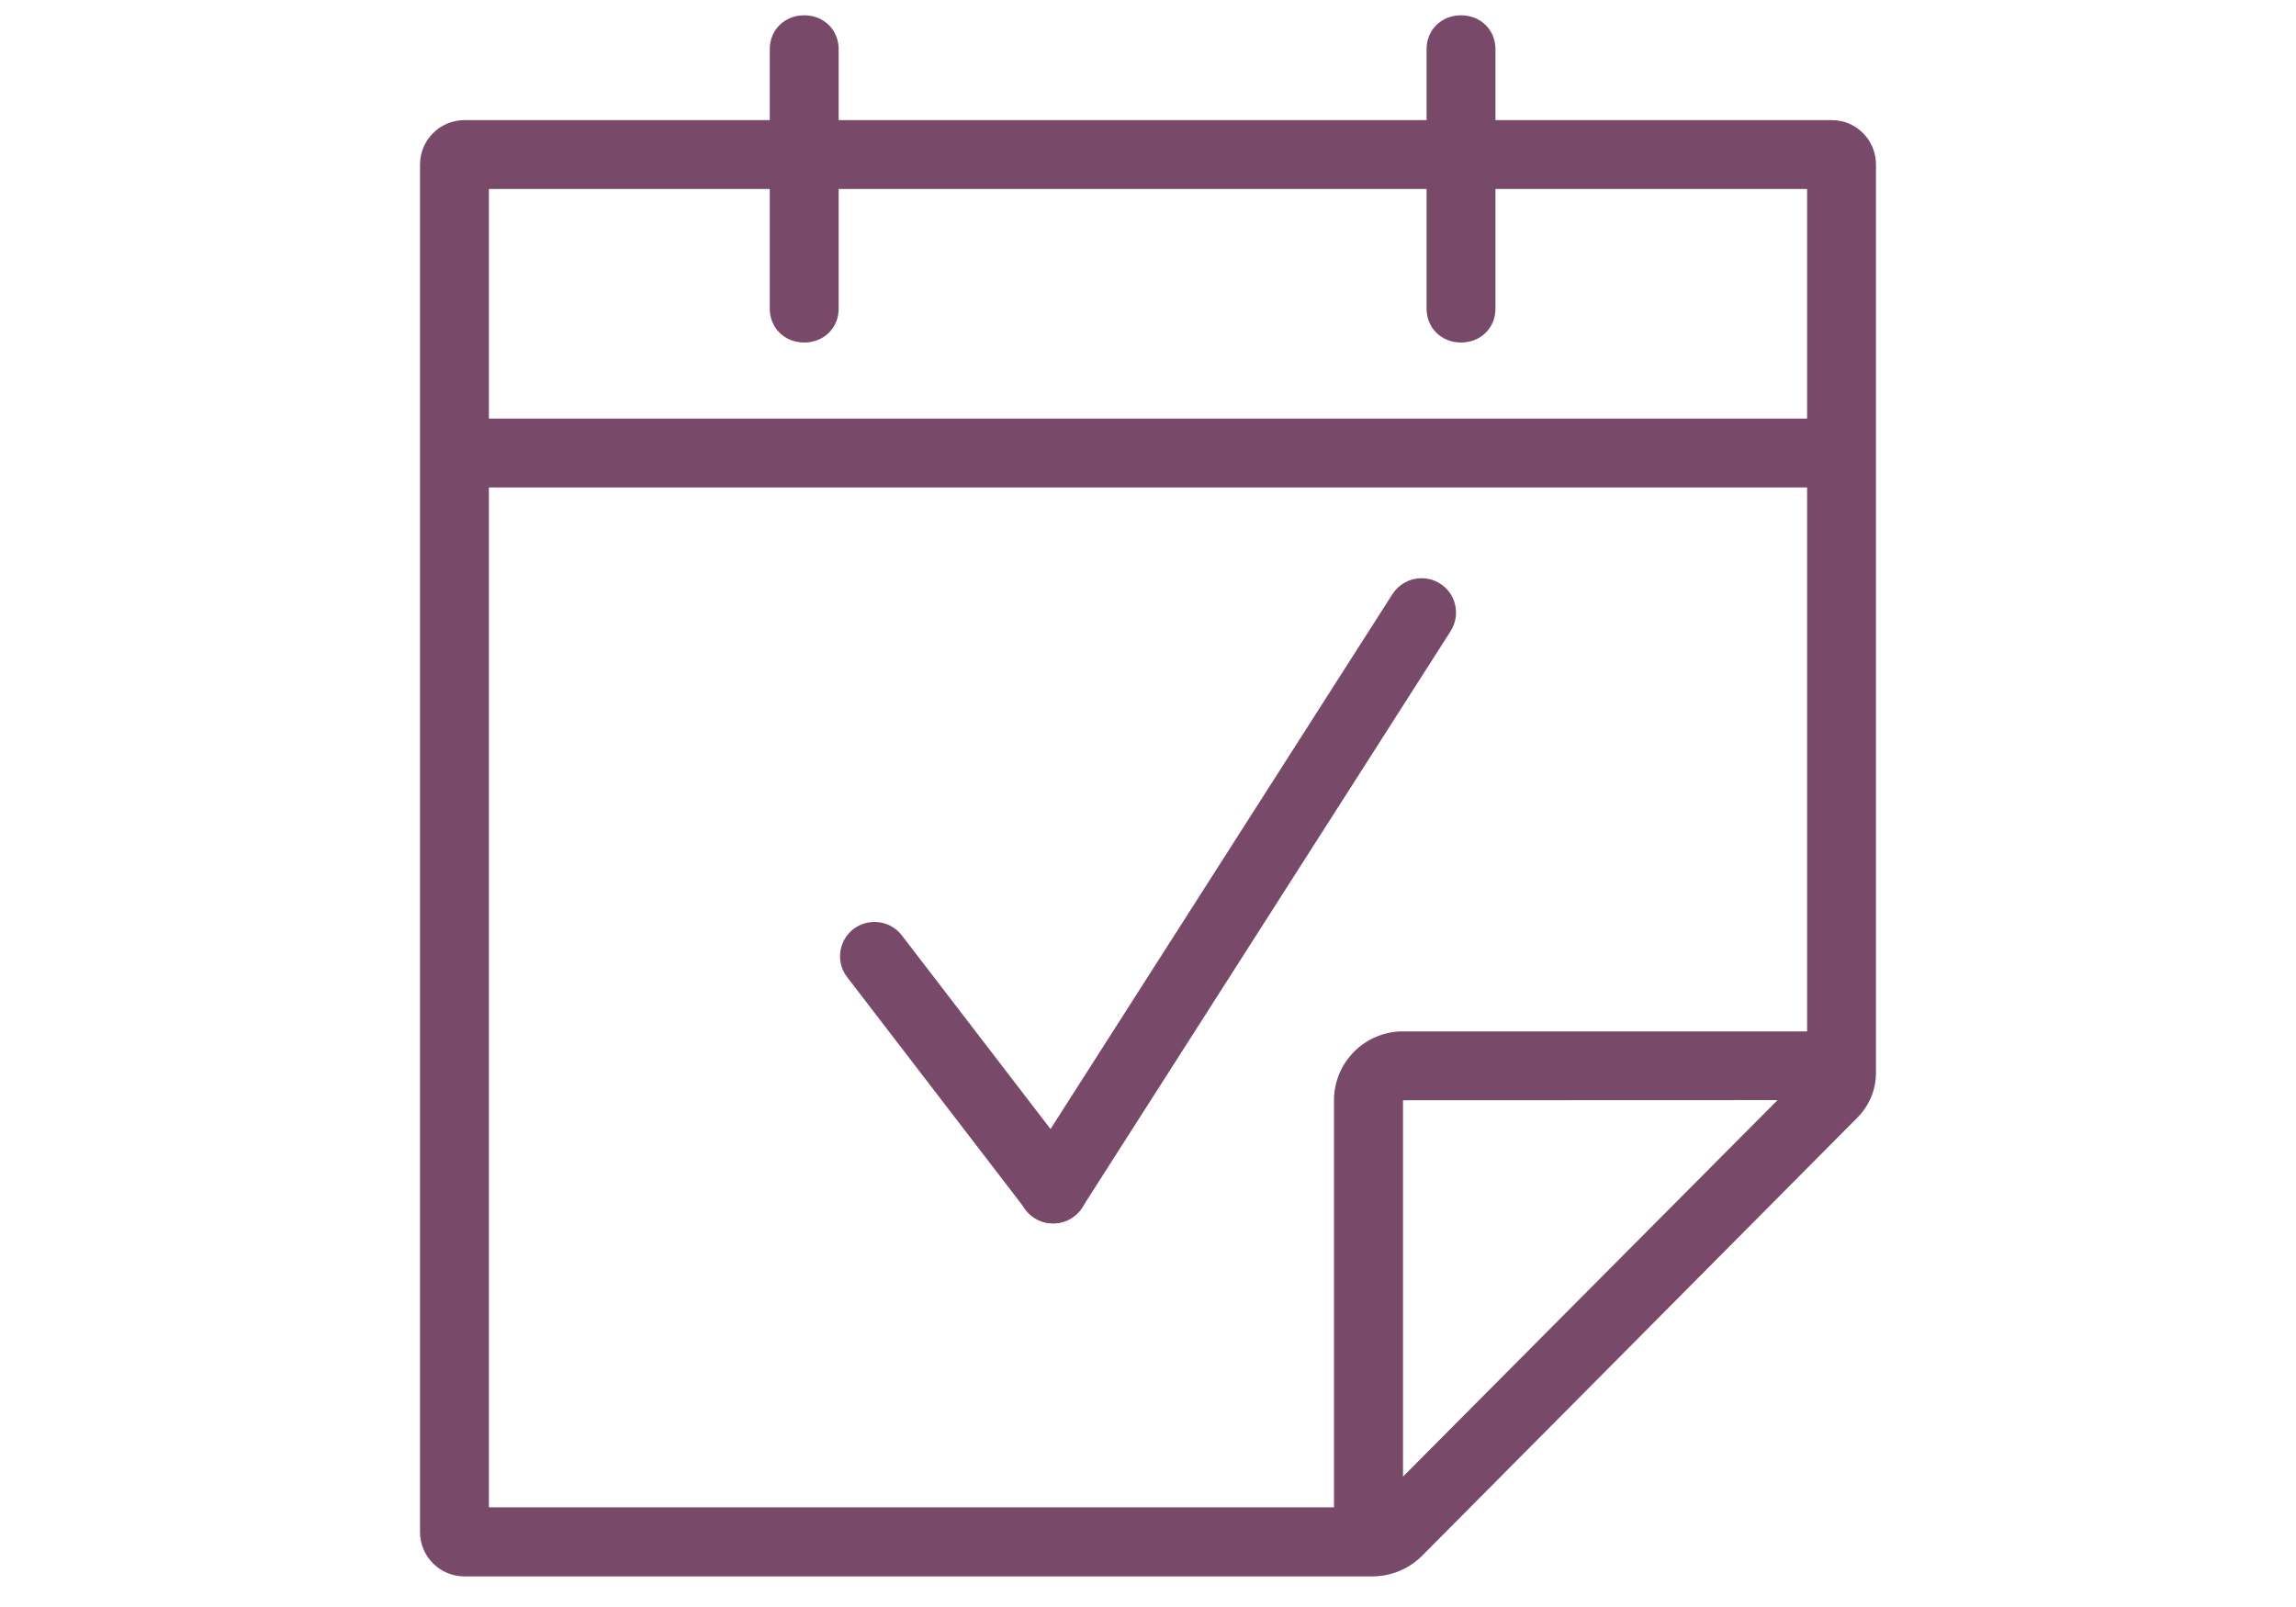 <?xml version="1.0" encoding="UTF-8"?>
<svg id="Ebene_9" xmlns="http://www.w3.org/2000/svg" viewBox="0 0 150 105">
  <defs>
    <style>
      .cls-1 {
        fill: #79496a;
      }
    </style>
  </defs>
  <g>
    <path class="cls-1" d="M119.68,7.85H30.34c-1.6,0-2.9,1.3-2.9,2.9v89.35c0,1.6,1.3,2.9,2.9,2.9h59.32c1.21,0,2.4-.49,3.26-1.36l28.43-28.62c.78-.79,1.21-1.83,1.21-2.94V10.75c0-1.6-1.29-2.9-2.88-2.9ZM118.06,12.35v57.59l-28.4,28.55H31.94V12.35h86.12Z"/>
    <g>
      <path class="cls-1" d="M95.45,21.88c-.87,0-1.75-.59-1.75-1.71V3.21c0-1.12.88-1.71,1.75-1.71s1.75.59,1.75,1.71v16.96c0,.52-.2.97-.56,1.29-.32.27-.74.42-1.18.42h0Z"/>
      <path class="cls-1" d="M95.45,2c.63,0,1.25.4,1.25,1.21v16.96c0,.81-.62,1.21-1.25,1.21s-1.25-.4-1.25-1.21V3.21c0-.81.62-1.21,1.25-1.21M95.45,1c-1.28,0-2.25.95-2.25,2.21v16.96c0,1.26.97,2.21,2.25,2.21s2.25-.95,2.25-2.21V3.21c0-1.26-.97-2.21-2.25-2.21h0Z"/>
    </g>
    <g>
      <path class="cls-1" d="M52.55,21.88c-.87,0-1.75-.59-1.75-1.71V3.21c0-1.12.88-1.71,1.75-1.71s1.75.59,1.75,1.71v16.96c0,.52-.2.97-.56,1.29-.32.27-.74.42-1.18.42h0Z"/>
      <path class="cls-1" d="M52.54,2c.63,0,1.25.4,1.25,1.21v16.96c0,.81-.62,1.21-1.25,1.21s-1.25-.4-1.25-1.21V3.21c0-.81.62-1.21,1.25-1.21M52.54,1c-1.28,0-2.25.95-2.25,2.21v16.96c0,1.26.97,2.21,2.25,2.21s2.25-.95,2.25-2.21V3.21c0-1.26-.97-2.21-2.25-2.21h0Z"/>
    </g>
    <g>
      <path class="cls-1" d="M89.45,101.37c-.82,0-1.53-.58-1.71-1.38-.06-.3-.09-.59-.09-.89v-27.2c0-2.21,1.8-4.01,4.01-4.01h27.04c.31,0,.64.04.92.11.94.23,1.51,1.18,1.28,2.12-.19.78-.89,1.33-1.7,1.33-.14,0-.28-.02-.42-.05h-27.11c-.28,0-.51.23-.51.51v27.2c0,.05,0,.09.01.14.1.46.02.93-.24,1.32-.25.39-.64.67-1.1.76-.12.03-.25.04-.37.04Z"/>
      <path class="cls-1" d="M118.7,68.39c.28,0,.56.03.8.09.67.17,1.08.84.91,1.51-.14.57-.65.95-1.21.95-.1,0-.2-.01-.3-.04-.03,0-.11-.02-.19-.02h-27.04c-.56,0-1.01.45-1.01,1.01v27.2c0,.09,0,.17.03.25.15.67-.28,1.34-.96,1.49-.09.02-.18.03-.27.03-.58,0-1.09-.4-1.22-.98-.06-.26-.08-.51-.08-.78v-27.2c0-1.94,1.58-3.51,3.51-3.51h27.04M118.7,67.39h-27.04c-2.49,0-4.51,2.02-4.51,4.51v27.2c0,.34.03.66.11.99.22,1.03,1.15,1.77,2.2,1.77.16,0,.32-.02.48-.05,1.21-.26,1.98-1.46,1.72-2.68v-27.24s27.05-.01,27.05-.01c-.02,0-.04,0-.06-.01.19.05.37.07.55.07,1.04,0,1.94-.7,2.18-1.71.15-.58.05-1.19-.26-1.7-.31-.52-.8-.88-1.39-1.02-.32-.08-.68-.12-1.04-.12h0Z"/>
    </g>
    <g>
      <rect class="cls-1" x="30.26" y="27.85" width="89.81" height="3.5"/>
      <path class="cls-1" d="M119.57,28.35v2.5H30.76v-2.5h88.81M120.57,27.35H29.76v4.5h90.81v-4.5h0Z"/>
    </g>
  </g>
  <g>
    <g>
      <path class="cls-1" d="M68.8,79.44c-.33,0-.66-.1-.94-.28-.39-.25-.67-.64-.77-1.1-.1-.46-.02-.92.24-1.32l24.07-37.66c.32-.5.88-.81,1.48-.81.33,0,.66.09.94.28.81.52,1.05,1.6.53,2.42l-24.07,37.66c-.32.51-.87.81-1.47.81Z"/>
      <path class="cls-1" d="M92.87,38.78c.23,0,.46.06.67.2.58.37.75,1.15.38,1.73l-24.07,37.66c-.24.37-.64.58-1.05.58-.23,0-.46-.06-.67-.2-.58-.37-.75-1.15-.38-1.73l24.07-37.66c.24-.37.64-.58,1.06-.58M92.87,37.78h0c-.77,0-1.48.39-1.9,1.04l-24.07,37.66c-.32.51-.43,1.11-.3,1.7.13.59.48,1.09.99,1.41.36.23.78.35,1.21.35.77,0,1.48-.39,1.9-1.04l24.07-37.66c.32-.51.43-1.11.3-1.7-.13-.59-.48-1.09-.99-1.41-.36-.23-.78-.35-1.21-.35h0Z"/>
    </g>
    <g>
      <path class="cls-1" d="M68.8,79.44c-.55,0-1.06-.25-1.39-.69l-11.67-15.2c-.29-.37-.41-.83-.35-1.29.06-.46.3-.88.67-1.16.31-.24.68-.36,1.07-.36.55,0,1.05.25,1.39.68l11.67,15.2c.29.37.41.83.35,1.29-.06.46-.3.88-.67,1.16-.31.24-.68.36-1.06.36Z"/>
      <path class="cls-1" d="M57.13,61.24c.37,0,.75.17.99.49l11.67,15.2c.42.55.32,1.33-.23,1.75-.23.17-.49.26-.76.26-.38,0-.75-.17-.99-.49l-11.67-15.2c-.42-.55-.32-1.33.23-1.75.23-.17.49-.26.76-.26M57.13,60.24h0c-.5,0-.97.16-1.37.46-.48.37-.78.9-.86,1.49-.08.6.08,1.19.45,1.66l11.67,15.2c.43.56,1.08.88,1.79.88.5,0,.97-.16,1.37-.46.48-.37.78-.9.86-1.49.08-.6-.08-1.19-.45-1.66l-11.67-15.2c-.43-.56-1.08-.88-1.78-.88h0Z"/>
    </g>
  </g>
</svg>